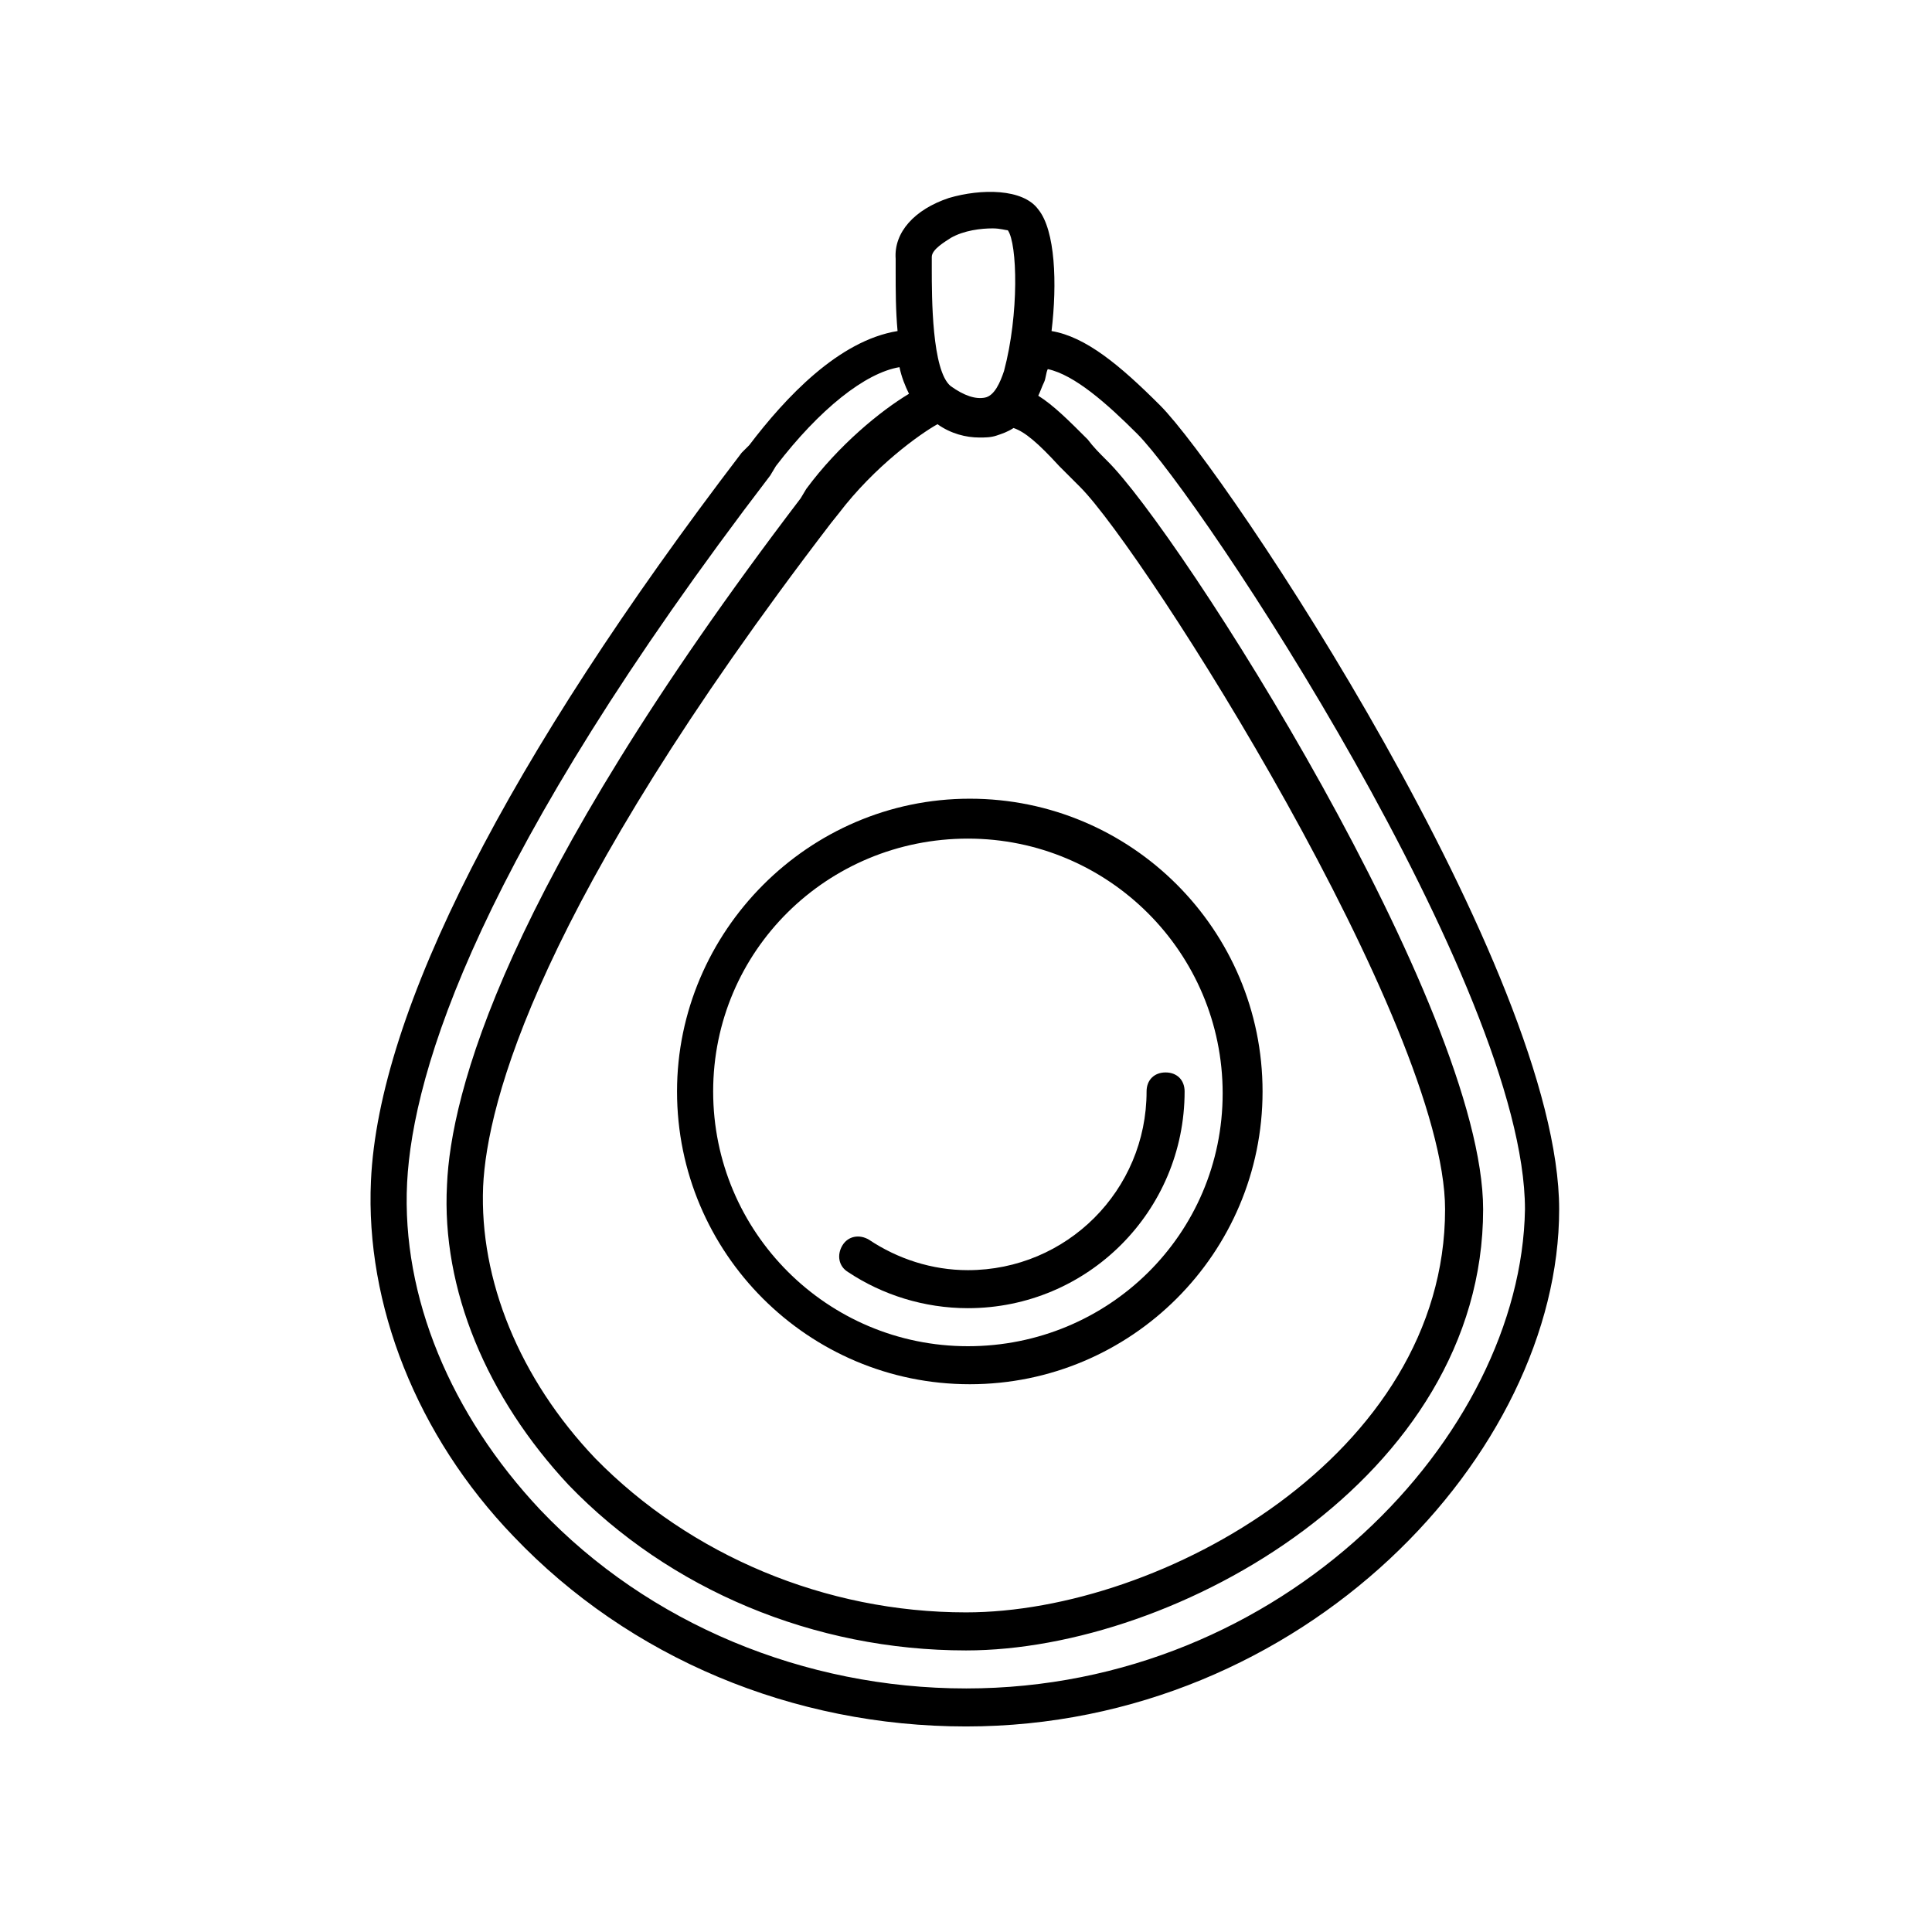 <?xml version="1.0" encoding="UTF-8"?>
<!-- Uploaded to: ICON Repo, www.svgrepo.com, Generator: ICON Repo Mixer Tools -->
<svg fill="#000000" width="800px" height="800px" version="1.1" viewBox="144 144 512 512" xmlns="http://www.w3.org/2000/svg">
 <g>
  <path d="m451.39 251.38c-10.578-10.578-19.648-18.137-28.719-19.648 1.512-12.594 1.008-26.703-3.527-32.242-4.031-5.543-15.113-5.543-23.68-3.023-9.07 3.023-14.609 9.07-14.105 16.121v3.023c0 5.543 0 10.578 0.504 16.121-15.617 2.519-29.727 17.633-39.297 30.23l-2.012 2.012c-61.969 81.113-96.23 148.12-98.246 192.96-1.512 32.746 12.09 67.512 37.785 94.211 30.73 32.242 74.059 50.383 119.91 50.383 89.68 0 157.19-72.547 157.19-137.04 0.004-62.977-88.164-195.48-105.8-213.11zm-58.945 5.039c3.527 2.519 7.559 3.527 11.082 3.527 1.512 0 3.023 0 4.535-0.504 1.512-0.504 3.023-1.008 4.535-2.016 3.023 1.008 6.551 4.031 12.09 10.078 1.512 1.512 3.527 3.527 5.543 5.543 17.129 17.129 96.73 142.58 96.73 191.45 0 64.984-75.066 106.8-126.96 106.8-37.281 0-73.051-15.113-98.242-40.809-20.152-21.16-30.73-47.359-29.727-72.043 1.008-22.168 14.609-74.562 92.195-175.83l2.016-2.519c9.574-12.598 21.664-21.16 26.199-23.68zm3.527-49.375c3.527-2.016 8.062-2.519 11.082-2.519 2.016 0 3.527 0.504 4.031 0.504 2.519 3.527 3.023 22.168-1.008 37.281-1.008 3.023-2.519 6.551-5.039 7.055-2.519 0.504-5.543-0.504-9.07-3.023-5.039-4.031-5.039-23.68-5.039-31.234v-3.023c0.004-2.016 3.531-4.031 5.043-5.039zm4.031 384.41c-42.824 0-84.137-17.129-112.85-47.359-23.68-25.191-36.777-56.426-35.266-86.656 1.512-29.727 19.145-86.656 96.227-187.42l1.512-2.519c11.586-15.113 23.68-24.688 32.746-26.199 0.504 2.519 1.512 5.039 2.519 7.055-7.559 4.535-18.641 13.602-27.207 25.191l-1.512 2.519c-79.098 103.79-92.703 158.2-93.711 181.88-1.512 27.711 10.578 56.426 32.242 79.602 26.703 27.707 64.996 43.832 105.3 43.832 55.922 0 137.04-45.848 137.04-116.88 0-53.402-80.609-179.86-99.754-198.5-2.016-2.016-3.527-3.527-5.039-5.543-5.039-5.039-9.07-9.07-13.098-11.586 0.504-1.008 1.008-2.519 1.512-3.527 0.504-1.008 0.504-2.519 1.008-3.527 7.055 1.512 15.617 9.07 23.68 17.129 16.625 16.625 102.78 146.61 102.78 205.55-1.012 59.953-63.988 126.96-148.12 126.96z"/>
  <path d="m323.42 433.25c0 42.824 34.762 77.586 77.586 77.586 42.824 0 77.586-34.762 77.586-77.586s-34.762-77.586-77.586-77.586c-42.82 0-77.586 35.266-77.586 77.586zm77.086-67.008c37.281 0 67.512 30.23 67.512 67.512-0.004 37.281-30.23 67.008-67.512 67.008s-67.512-30.23-67.512-67.512 30.227-67.008 67.512-67.008z"/>
  <path d="m400.5 490.68c31.738 0 57.434-25.695 57.434-57.434 0-3.023-2.016-5.039-5.039-5.039-3.023 0-5.039 2.016-5.039 5.039 0 26.199-21.16 47.359-47.359 47.359-9.574 0-18.641-3.023-26.199-8.062-2.519-1.512-5.543-1.008-7.055 1.512-1.512 2.519-1.008 5.543 1.512 7.055 9.074 6.043 20.156 9.57 31.746 9.57z"/>
 </g>
</svg>